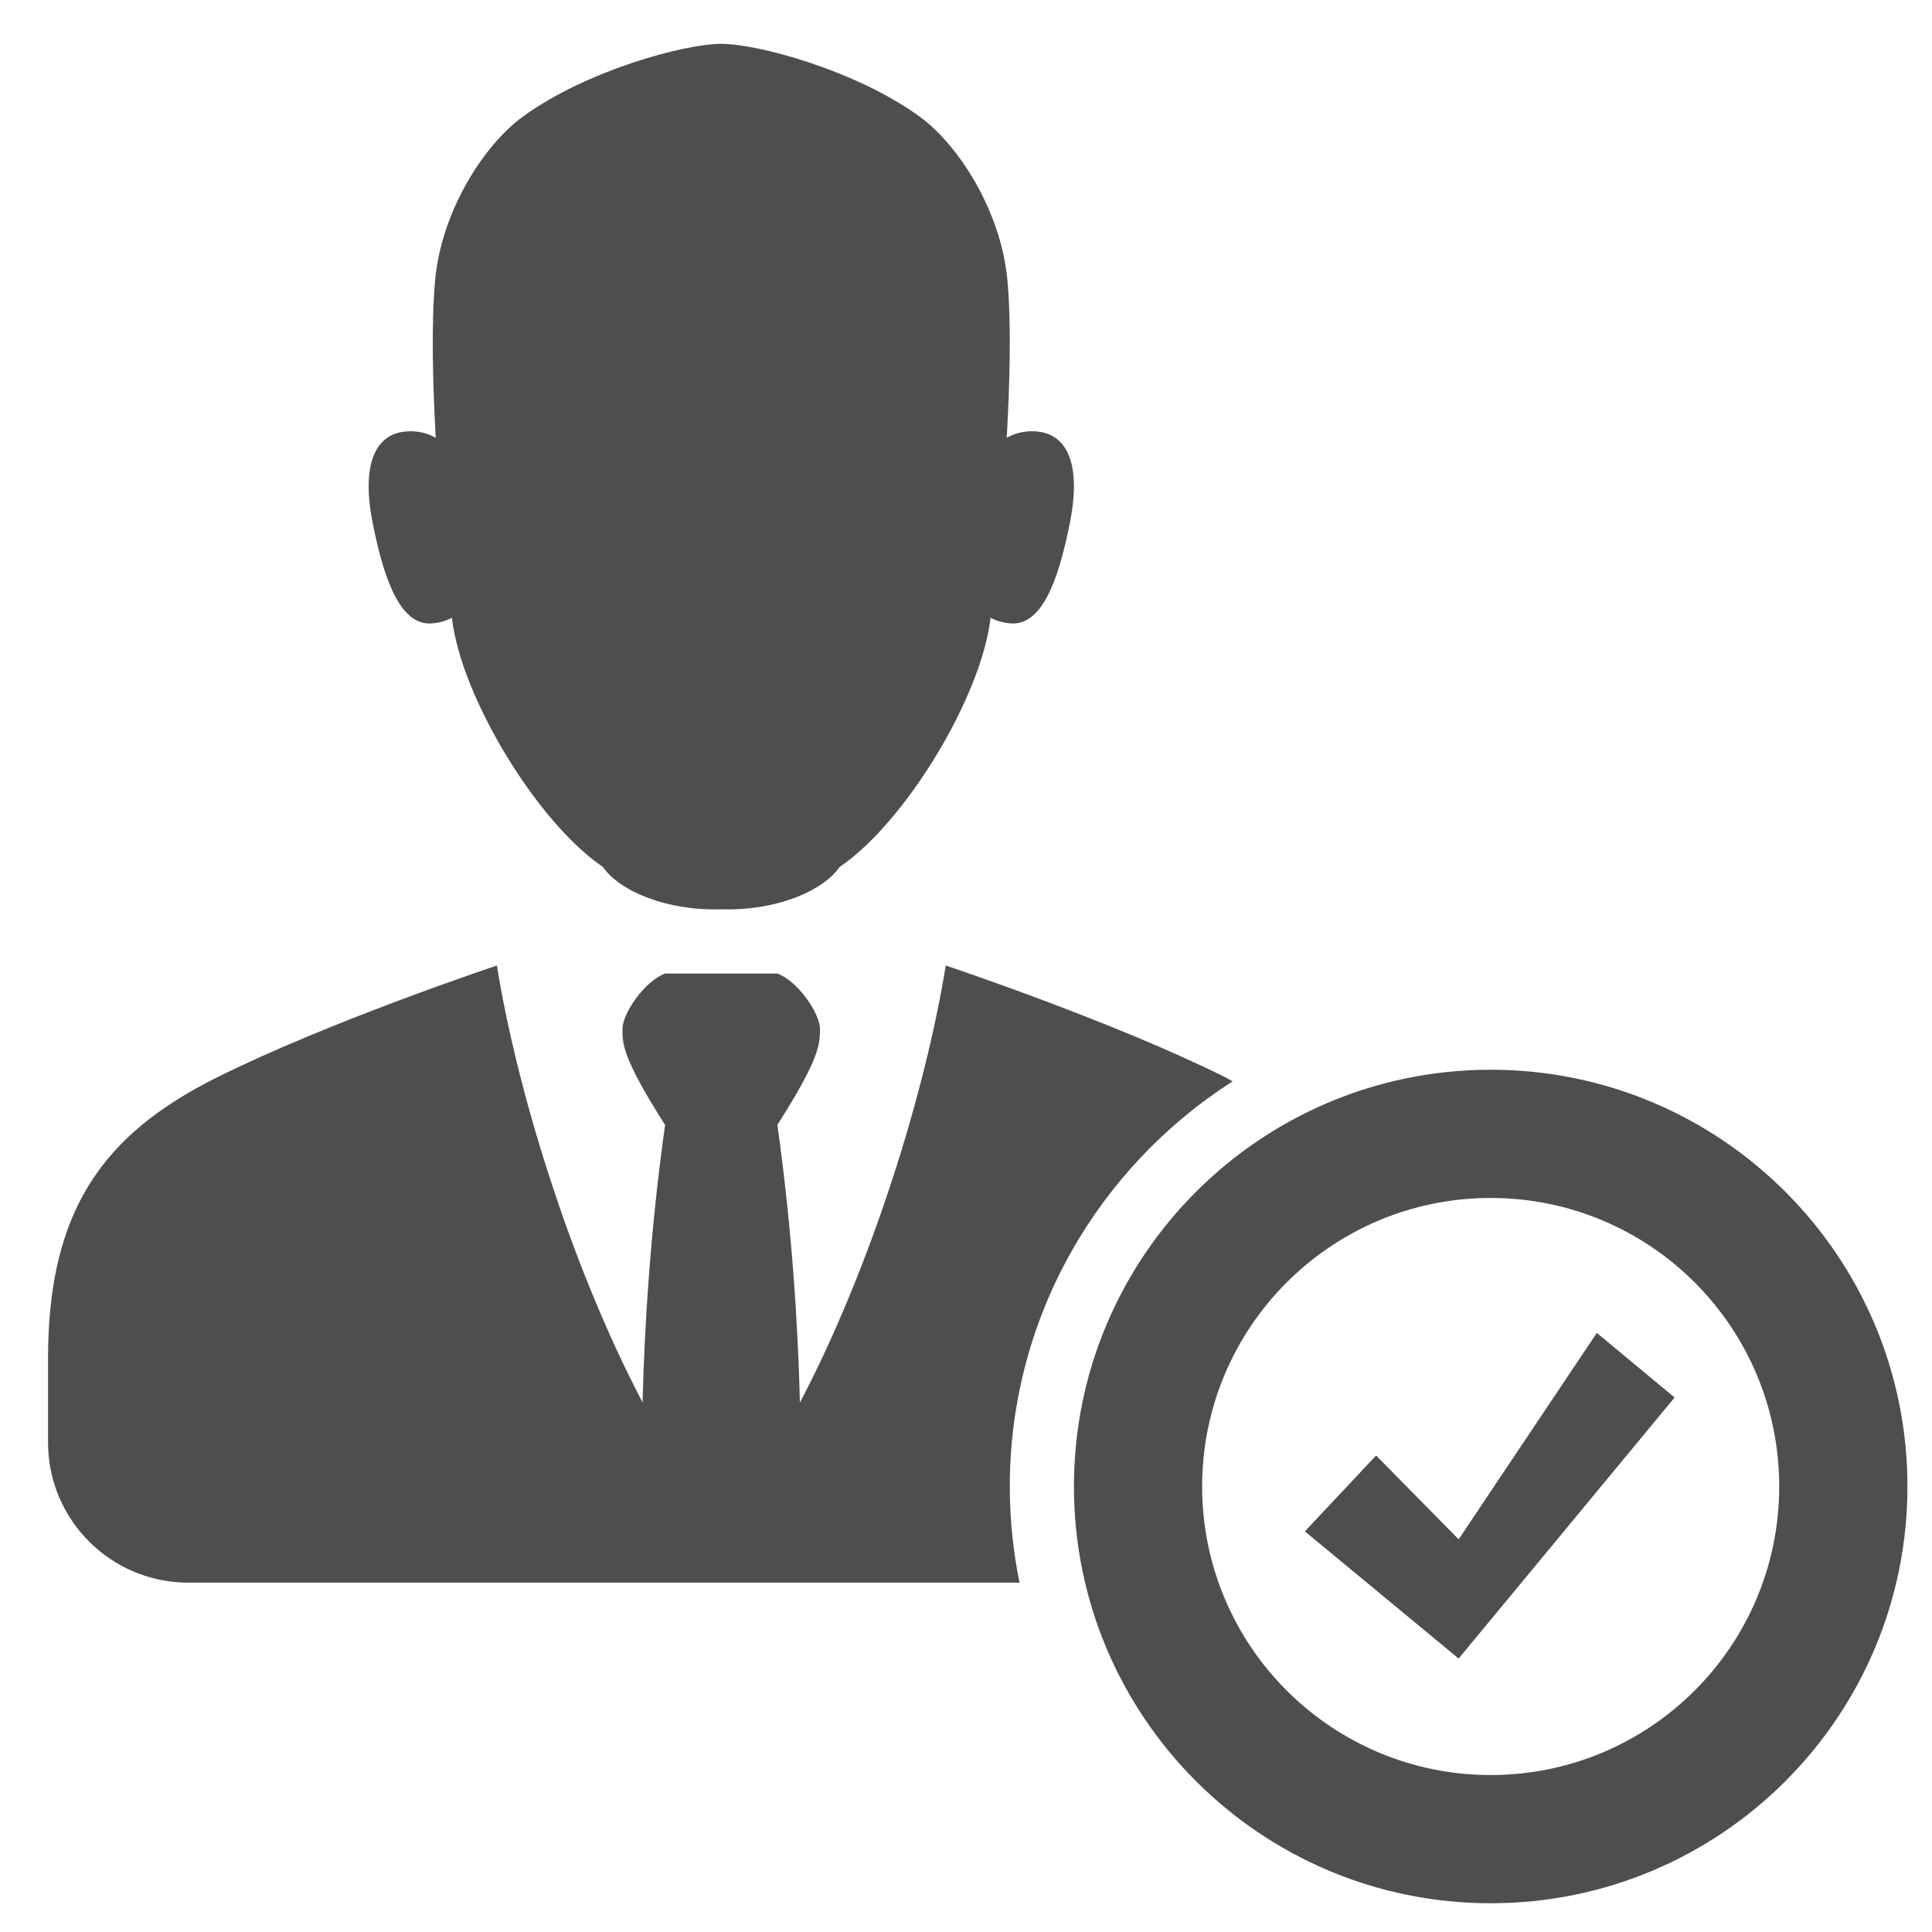 <?xml version="1.0" encoding="utf-8"?>
<!-- Generator: Adobe Illustrator 16.0.0, SVG Export Plug-In . SVG Version: 6.00 Build 0)  -->
<!DOCTYPE svg PUBLIC "-//W3C//DTD SVG 1.1//EN" "http://www.w3.org/Graphics/SVG/1.1/DTD/svg11.dtd">
<svg version="1.1" id="Layer_2" xmlns="http://www.w3.org/2000/svg" xmlns:xlink="http://www.w3.org/1999/xlink" x="0px" y="0px"
	 width="512px" height="512px" viewBox="0 0 512 512" enable-background="new 0 0 512 512" xml:space="preserve">
<path fill="#4E4E4E" d="M505.493,393.932c0,61.002-49.45,110.448-110.44,110.448c-61.005,0-110.449-49.446-110.449-110.448
	c0-60.992,49.444-110.439,110.449-110.439C456.043,283.491,505.493,332.938,505.493,393.932 M275.654,114.46
	c-3.036-0.479-6.069,0-8.857,1.55c0.813-14.457,1.227-30.187,0.179-41.735c-1.641-18.055-12.758-35.743-23.296-43.393
	c-16.794-12.213-42.798-19.264-52.534-19.264c-9.757,0-35.761,7.051-52.549,19.264c-10.545,7.65-21.674,25.338-23.285,43.393
	c-1.042,11.549-0.64,27.279,0.163,41.735c-2.783-1.55-5.821-2.029-8.842-1.55c-6.553,1-11.096,7.739-7.874,24.112
	c3.218,16.38,7.794,27.268,15.712,26.634c2.141-0.165,3.847-0.73,5.286-1.497c2.33,20.761,22.502,54.167,40.028,66.049
	c4.376,6.353,16.799,11.681,31.36,11.212c14.554,0.469,26.965-4.859,31.357-11.212c17.513-11.882,37.677-45.288,40-66.06
	c1.442,0.778,3.151,1.343,5.293,1.508c7.934,0.633,12.506-10.254,15.728-26.634C286.779,122.2,282.228,115.461,275.654,114.46
	 M326.665,286.57c-0.596-0.312-1.092-0.658-1.711-0.959c-29.734-14.873-74.316-29.739-74.316-29.739
	c-5.264,32.528-19.202,78.722-38.651,115.845c-0.479-19.232-1.974-45.219-5.977-73.596c11.386-17.887,11.286-21.532,11.286-25.486
	c0-3.951-5.71-12.547-11.286-14.639h-29.752c-5.57,2.092-11.295,10.688-11.295,14.639c0,3.954-0.106,7.6,11.295,25.486
	c-3.992,28.344-5.491,54.326-5.97,73.546c-19.433-37.106-33.371-83.283-38.612-115.795c0,0-44.604,14.866-74.345,29.739
	c-29.729,14.869-44.601,34.847-44.601,74.339v22.305c0,20.522,16.644,37.164,37.167,37.164h220.281
	c-1.671-8.228-2.57-16.757-2.57-25.487C267.608,348.834,291.216,309.223,326.665,286.57 M395.053,317.473
	c-42.235,0-76.472,34.228-76.472,76.459c0,42.233,34.235,76.47,76.472,76.47c42.225,0,76.458-34.235,76.458-76.47
	C471.511,351.699,437.277,317.473,395.053,317.473 M423.175,353.23l-36.62,54.709l-21.873-22.217l-18.88,20.107l40.753,33.703
	l57.233-69.178L423.175,353.23z"/>
</svg>
